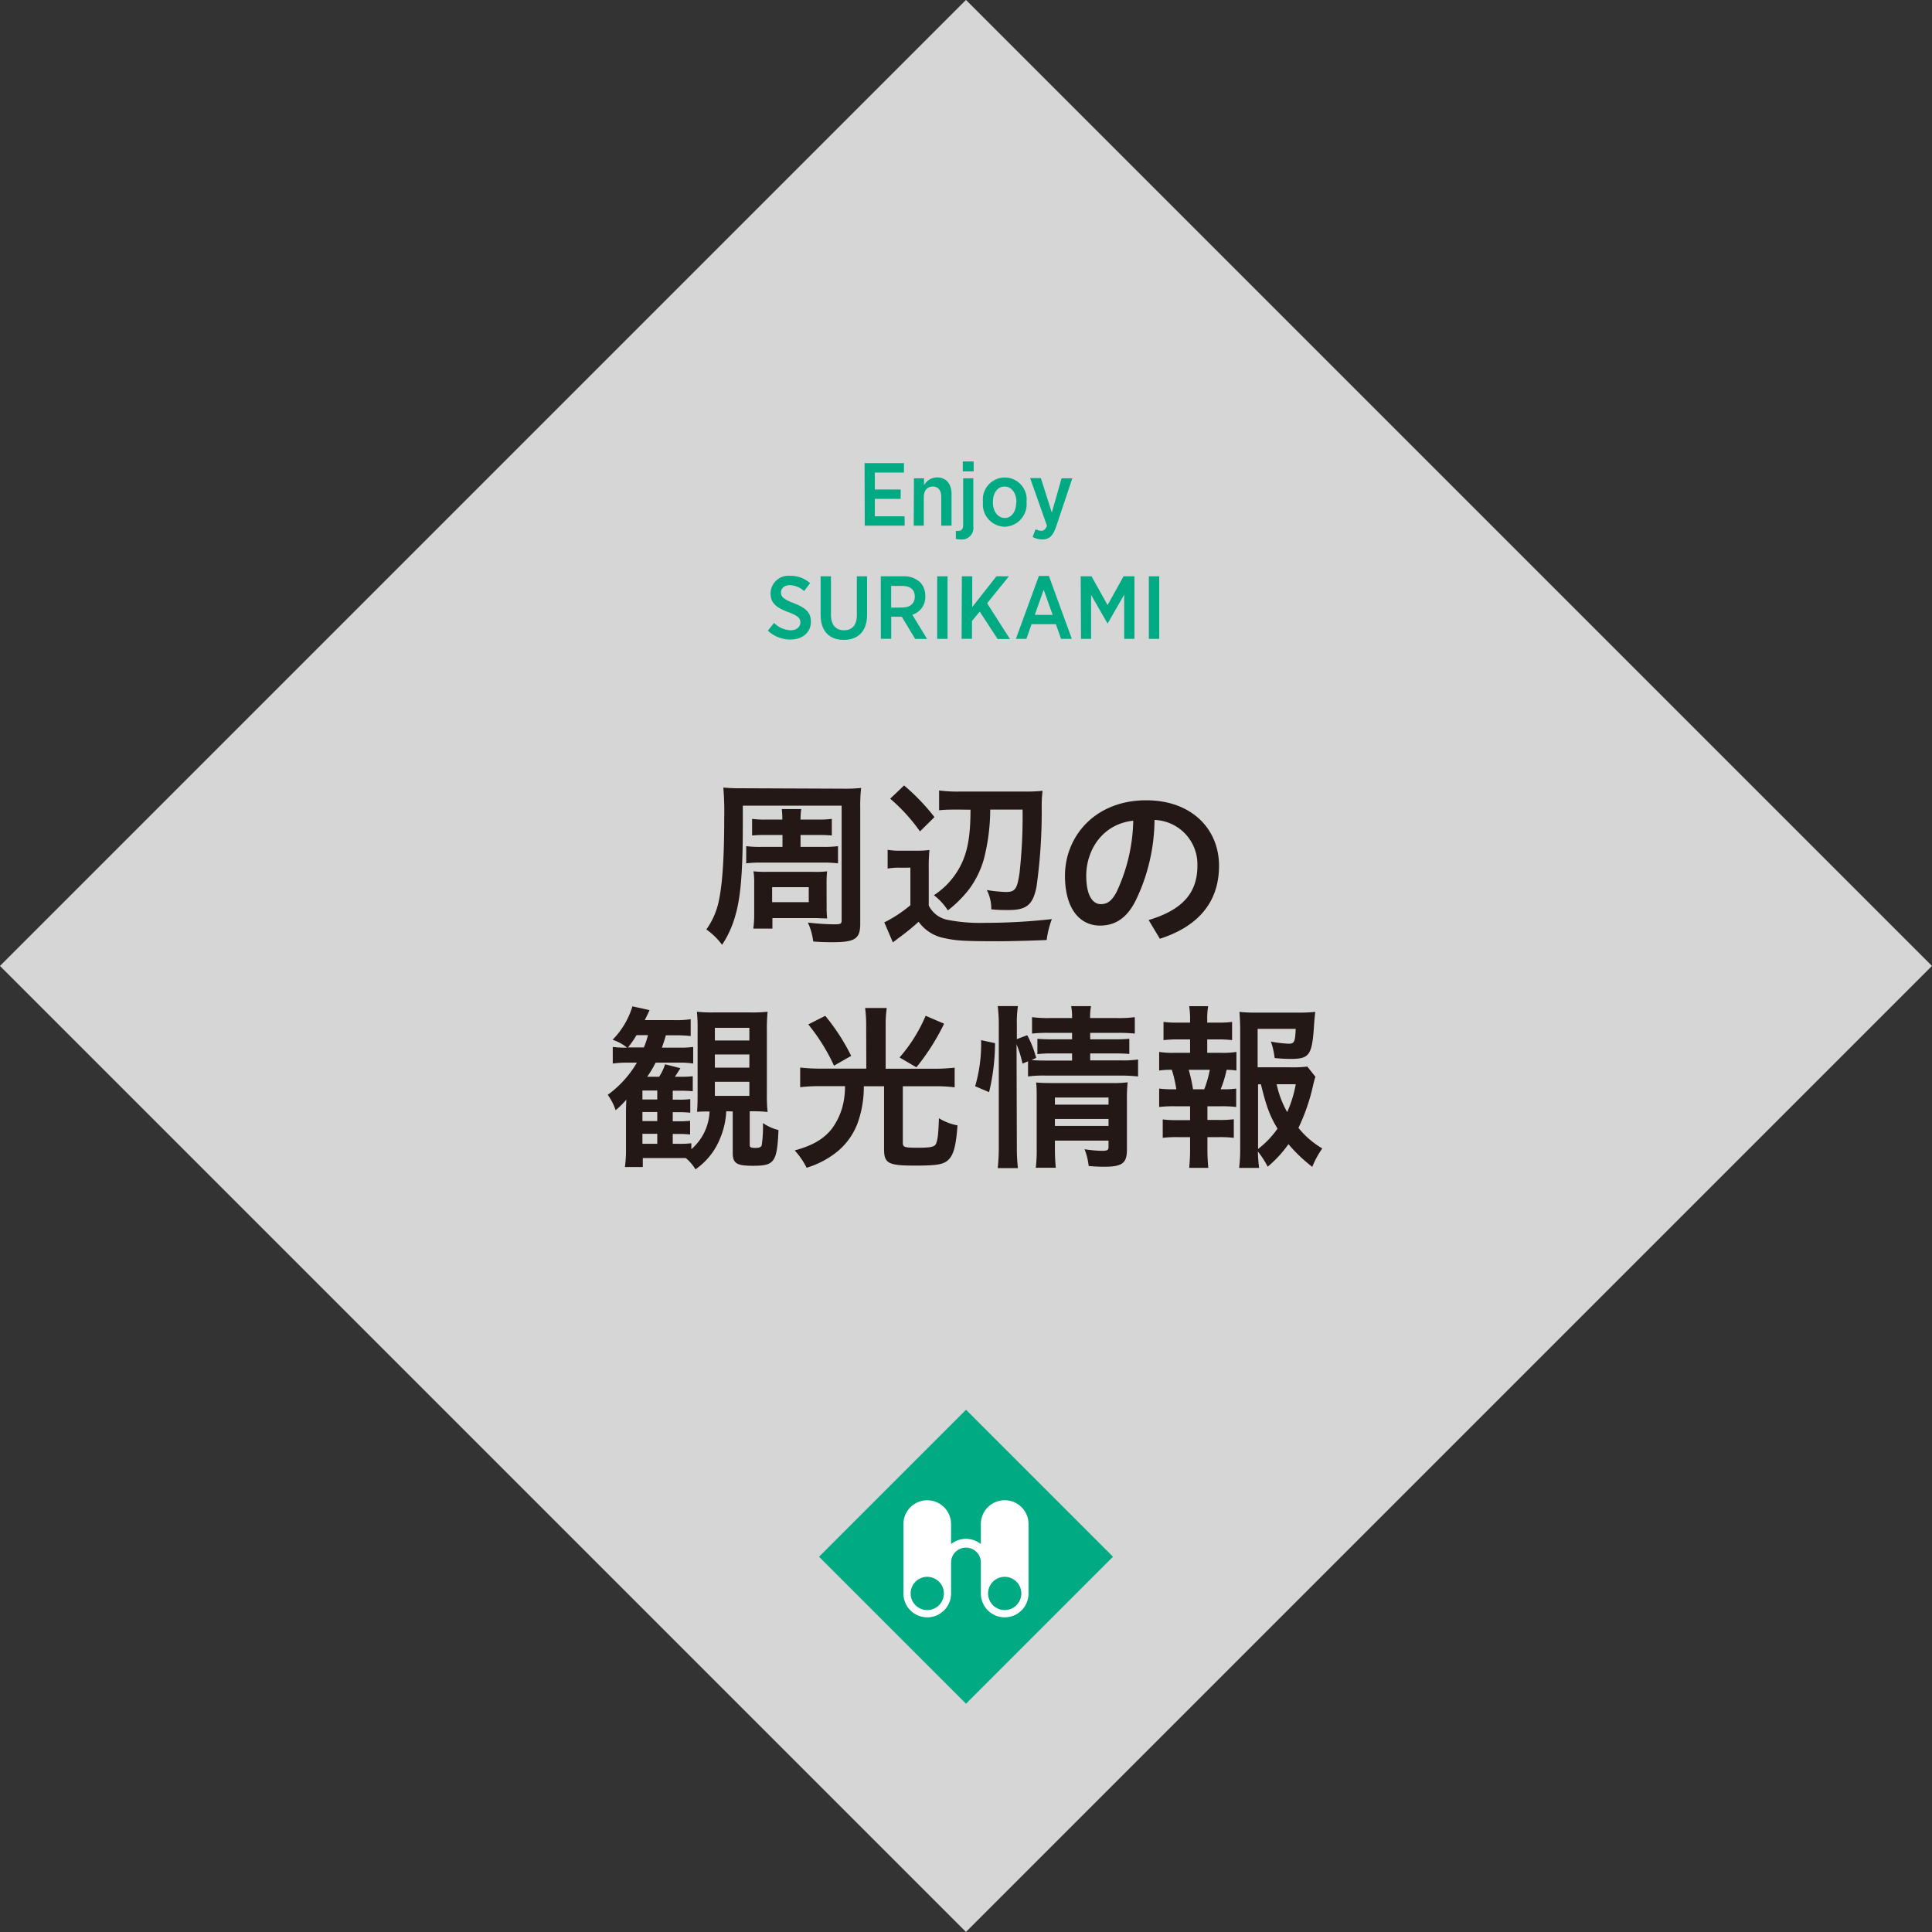 <svg xmlns="http://www.w3.org/2000/svg" viewBox="0 0 324.31 324.31"><rect x="0" y="0" width="324.31" height="324.31" fill="#333333" stroke="none"/><defs><style>.cls-1,.cls-4{fill:#fff;}.cls-1{opacity:0.8;}.cls-2{fill:#231815;}.cls-3{fill:#00aa83;}</style></defs><g id="レイヤー_2" data-name="レイヤー 2"><g id="moji"><rect class="cls-1" x="47.49" y="47.49" width="229.32" height="229.32" transform="translate(162.15 -67.17) rotate(45)"/><path class="cls-2" d="M141.43,132.39a26.84,26.84,0,0,0,3.12-.12,26.19,26.19,0,0,0-.15,3.33v19.47c0,2.52-.87,3.09-4.65,3.09-.63,0-1.86,0-3.24-.12a10.57,10.57,0,0,0-.9-3.18,41.51,41.51,0,0,0,4.29.3c1.23,0,1.38-.06,1.38-.72v-19.2H124.69v3.36c0,7.65-.36,12-1.23,15a17.21,17.21,0,0,1-2.25,5,11.39,11.39,0,0,0-2.64-2.58,12.64,12.64,0,0,0,2-4.38c.66-2.79,1-7.26,1-14.31a49.59,49.59,0,0,0-.15-5.13,28.19,28.19,0,0,0,3.12.12Zm-10.08,7.77H128.5a22,22,0,0,0-2.25.09v-2.79a16.13,16.13,0,0,0,2.25.12h2.82a13.1,13.1,0,0,0-.09-1.77h3.27a12.54,12.54,0,0,0-.12,1.77h3a16.69,16.69,0,0,0,2.25-.12v2.79c-.63-.06-1.29-.09-2.25-.09h-3v2H138a19.27,19.27,0,0,0,2.67-.12v2.88a20.78,20.78,0,0,0-2.64-.12H127.9a20.48,20.48,0,0,0-2.64.12v-2.88a18.72,18.72,0,0,0,2.67.12h3.42Zm7.41,12.06a16,16,0,0,0,.09,1.95c-.81,0-1.35-.06-2.19-.06h-7v1.77h-3.21a16.37,16.37,0,0,0,.15-2.34v-5.28a11.79,11.79,0,0,0-.12-2,17.34,17.34,0,0,0,2.16.09h7.92a14.71,14.71,0,0,0,2.28-.09,18.63,18.63,0,0,0-.09,2.07Zm-9.15-.78h6.15v-2.52h-6.15Z"/><path class="cls-2" d="M149,142.65a12.86,12.86,0,0,0,2.37.15h2.43a16.51,16.51,0,0,0,2.22-.12,29,29,0,0,0-.12,3.21V152a4.47,4.47,0,0,0,3.12,2.4,28.47,28.47,0,0,0,6.36.51,99.53,99.53,0,0,0,11.19-.63,14.86,14.86,0,0,0-.87,3.51c-2.55.12-6.33.21-8,.21-5.82,0-7.2-.09-9.09-.51a6.89,6.89,0,0,1-4.41-2.76,37.66,37.66,0,0,1-3,2.46c-.72.54-.78.6-1.32,1l-1.44-3.36a21.45,21.45,0,0,0,4.38-2.88v-6.3H151a10.73,10.73,0,0,0-2,.15Zm2.76-10.8a35.22,35.22,0,0,1,5.1,5.31l-2.43,2.4a30,30,0,0,0-5-5.49Zm9.15,4.05c-1.38,0-2.34,0-3.27.12v-3.33a24.19,24.19,0,0,0,3.63.18h10.44a28.43,28.43,0,0,0,3.3-.12,20.12,20.12,0,0,0-.15,2.58,90.05,90.05,0,0,1-.87,13.53c-.6,3-1.65,3.9-4.65,3.9-.9,0-1.83,0-2.94-.12a6.93,6.93,0,0,0-.75-3.24,22.18,22.18,0,0,0,3.24.33c1.5,0,1.86-.51,2.25-3.18a85.48,85.48,0,0,0,.51-10.65h-5.43a33.77,33.77,0,0,1-1.05,8.25,15.53,15.53,0,0,1-2.55,5.19,20.16,20.16,0,0,1-3.51,3.48,10.21,10.21,0,0,0-2.34-2.55,13,13,0,0,0,4.14-4.35c1.41-2.43,2-5.16,2-10Z"/><path class="cls-2" d="M192.81,154.44c5.73-1.71,8.19-4.59,8.19-9.12a7.46,7.46,0,0,0-7.2-7.68,31.5,31.5,0,0,1-3.15,13.5c-1.53,3.09-3.57,4.23-6,4.23-3.3,0-5.88-2.7-5.88-8.37,0-6.57,5-12.66,13.65-12.66,7.56,0,12.21,4.77,12.21,11s-3.66,10.23-9.93,12.24Zm-2.58-16.68c-5.37.6-7.89,5.16-7.89,9.21,0,3.75,1.32,4.8,2.43,4.8,1,0,1.77-.39,2.64-2A29.44,29.44,0,0,0,190.23,137.76Z"/><path class="cls-2" d="M121.91,186.54a13.2,13.2,0,0,1-1,4.47,11.48,11.48,0,0,1-4.17,5.28,7.15,7.15,0,0,0-1.62-1.89c-.6,0-1,0-1.62,0H107.9v1.5h-3a21.08,21.08,0,0,0,.18-3.09v-5.85c0-.78,0-1.11.06-2.37a14,14,0,0,1-1.8,1.77,9.52,9.52,0,0,0-1.32-2.58,17.78,17.78,0,0,0,4.89-5.4h-1.53a17.31,17.31,0,0,0-2.52.15v-2.79a15.31,15.31,0,0,0,2.16.12h.24a7.53,7.53,0,0,0-2.43-1.32,13.67,13.67,0,0,0,3.33-5.61l2.88.63c-.33.72-.42.9-.81,1.68h4.86a17.31,17.31,0,0,0,2.85-.15v2.82a21.84,21.84,0,0,0-2.7-.12h-1.47c-.27,1-.39,1.26-.66,2.07h3a14.56,14.56,0,0,0,2.25-.12v2.79a13.36,13.36,0,0,0-2.31-.15h-4a18,18,0,0,1-1.41,2.37h2a8.48,8.48,0,0,0,1-2.1l2.58.66c-.33.51-.36.57-.93,1.44h.81a17.48,17.48,0,0,0,2.19-.09v2.52c-.63-.06-1.29-.09-2.19-.09h-1.17v1.5h.84a15.18,15.18,0,0,0,2.1-.09v2.28a20,20,0,0,0-2.1-.09h-.84v1.53h.81a14.88,14.88,0,0,0,2.1-.09v2.31a15.8,15.8,0,0,0-2.1-.09h-.81V192h.87a16.07,16.07,0,0,0,2.25-.09v1a8.84,8.84,0,0,0,3.06-6.33h-.33c-.72,0-1.23,0-1.77.06.06-.81.09-1.38.09-3V172.74a23.48,23.48,0,0,0-.12-2.91,24.27,24.27,0,0,0,2.85.12H126a23,23,0,0,0,2.85-.12,30.4,30.4,0,0,0-.12,3.21v10.53a26.91,26.91,0,0,0,.12,3.09,22.15,22.15,0,0,0-2.7-.12h-.3v5.64c0,.39.18.51.87.51s1-.09,1.14-.42a21.28,21.28,0,0,0,.21-3.75,7.9,7.9,0,0,0,2.61,1.17c-.24,5.37-.66,6-4.23,6-2.82,0-3.45-.39-3.45-2.19v-6.93Zm-13.83-10.71a14,14,0,0,0,.69-2.07h-1.92a16.23,16.23,0,0,1-1.44,2.07Zm2.25,8.73v-1.5h-2.49v1.5Zm-2.49,3.63h2.49v-1.53h-2.49Zm0,3.81h2.49v-1.68h-2.49ZM120,174.66h5.79v-2.13H120Zm0,4.56h5.79V177H120Zm0,4.74h5.79v-2.37H120Z"/><path class="cls-2" d="M145.4,172.2a21.92,21.92,0,0,0-.18-3h3.63a19.85,19.85,0,0,0-.18,3v7.2h8.22a29.9,29.9,0,0,0,3.36-.18v3.3a24.56,24.56,0,0,0-3.33-.18h-5.37v9.45c0,.81.24.87,2.64.87,2,0,2.67-.15,2.91-.63.3-.63.42-1.62.51-4.32a9.23,9.23,0,0,0,3.12,1.2c-.27,3.63-.69,5.1-1.71,5.94-.81.63-1.89.81-5.4.81-4.53,0-5.22-.36-5.22-2.79V182.34H145a17.76,17.76,0,0,1-.78,5.4,11.26,11.26,0,0,1-4.11,5.91,15.05,15.05,0,0,1-4.71,2.37,12.84,12.84,0,0,0-2-2.91c3-.81,4.92-1.92,6.3-3.72a11.2,11.2,0,0,0,2-5,14,14,0,0,0,.15-2.07h-4.2a28.6,28.6,0,0,0-3.33.18v-3.3a29.13,29.13,0,0,0,3.36.18h7.74Zm-6.87-1.68a34.62,34.62,0,0,1,4.35,6.72L140,178.89a32.16,32.16,0,0,0-4.32-6.93Zm19.95,1.32a37.58,37.58,0,0,1-4.65,7.32L151,177.51a26.13,26.13,0,0,0,4.38-7Z"/><path class="cls-2" d="M163.69,182.34a25.31,25.31,0,0,0,1-7.74l2.34.51a35.74,35.74,0,0,1-1,8.22Zm7,10.08a30.94,30.94,0,0,0,.18,3.66h-3.39a33.16,33.16,0,0,0,.18-3.72V172a24,24,0,0,0-.18-3.12h3.39a19.21,19.21,0,0,0-.18,3.12v2.43l1.74-.66a16.71,16.71,0,0,1,1.5,3.81l-.78.36c.72.06,1.29.09,2.46.09h4.35v-1.2h-3.36a19.21,19.21,0,0,0-2.46.12v-2.58c.75.06,1.29.09,2.49.09h3.33v-1.08h-3.78a23.11,23.11,0,0,0-2.94.12v-2.76a19.79,19.79,0,0,0,3.09.15h3.63a9.67,9.67,0,0,0-.15-2h3.33a9.67,9.67,0,0,0-.15,2h4.5a19.15,19.15,0,0,0,3-.15v2.76a25.82,25.82,0,0,0-3-.12H183v1.08h4.14a23.59,23.59,0,0,0,2.43-.09v2.55c-.72-.06-1.29-.09-2.49-.09H183V178h5.13a18.14,18.14,0,0,0,2.91-.15v2.85a26.32,26.32,0,0,0-2.91-.15H175.57a19,19,0,0,0-3,.15v-2.55l-.93.39a18.55,18.55,0,0,0-1-3.24Zm6.39.24a32.63,32.63,0,0,0,.15,3.36h-3.36a24,24,0,0,0,.15-3.36V184.2c0-1.11,0-1.68-.09-2.49.69.06,1.32.09,2.34.09h10.38a19,19,0,0,0,2.64-.12,24.53,24.53,0,0,0-.12,3V193c0,2.25-.81,2.85-3.78,2.85-.63,0-1.2,0-2.64-.12a11.1,11.1,0,0,0-.69-2.82,20.83,20.83,0,0,0,2.88.27c1,0,1.14-.12,1.14-.72v-1h-9Zm9-7.23v-1.2h-9v1.2Zm0,3.57v-1.17h-9V189Z"/><path class="cls-2" d="M205,176.73a14.65,14.65,0,0,0,2.55-.15v3.12a12.86,12.86,0,0,0-1.65-.12,18.78,18.78,0,0,1-1,3.27h.33a15.25,15.25,0,0,0,2.28-.12v3.09a20.13,20.13,0,0,0-2.55-.12h-2.28V188h2a18.13,18.13,0,0,0,2.43-.12V191a18.71,18.71,0,0,0-2.43-.12h-2v2.16c0,1,.06,2.07.15,3h-3.21c.09-1,.15-1.86.15-3v-2.16h-2.13a18.91,18.91,0,0,0-2.46.12v-3.09a18.33,18.33,0,0,0,2.46.12h2.13V185.7h-2.64a20.75,20.75,0,0,0-2.55.12v-3.09a18.13,18.13,0,0,0,2.55.12h.33a21.91,21.91,0,0,0-.75-3.27,13.83,13.83,0,0,0-2.13.12v-3.12a14.86,14.86,0,0,0,2.55.15h2.64v-2.25h-2a19.51,19.51,0,0,0-2.46.12v-3.06a17.5,17.5,0,0,0,2.46.12h2v-.51a14.15,14.15,0,0,0-.15-2.25h3.18a12.24,12.24,0,0,0-.15,2.25v.51h1.74a17,17,0,0,0,2.43-.12v3.06a18.71,18.71,0,0,0-2.43-.12h-1.74v2.25Zm-2.85,6.12a19.11,19.11,0,0,0,.93-3.27h-3.54a24.91,24.91,0,0,1,.72,3.27Zm18.66-2.1c-.12.36-.18.57-.36,1.29a32.89,32.89,0,0,1-2.49,7.29,14.73,14.73,0,0,0,4,3.45,15.29,15.29,0,0,0-1.68,3.09,25.7,25.7,0,0,1-4-3.81,19.42,19.42,0,0,1-3.48,3.78,16.12,16.12,0,0,0-1.65-2.55,24.67,24.67,0,0,0,.21,2.76H208a24.61,24.61,0,0,0,.18-3.51V172.86c0-1.05-.06-2.19-.12-3a24.92,24.92,0,0,0,2.76.12h7.23a25.24,25.24,0,0,0,2.73-.12c-.09.84-.12,1.17-.18,1.89-.33,5.43-.75,6-4,6a25.53,25.53,0,0,1-2.64-.15,11.76,11.76,0,0,0-.63-2.76,20.73,20.73,0,0,0,3,.36c.93,0,1.08-.3,1.17-2.49h-6.39v6.45h5.52a20.69,20.69,0,0,0,2.82-.12Zm-9.63,12.12a15.35,15.35,0,0,0,3.27-3.42c-1.26-2.07-1.86-3.63-2.79-7.44h-.48ZM214.3,182a16.39,16.39,0,0,0,1.77,4.68,20.22,20.22,0,0,0,1.44-4.68Z"/><path class="cls-3" d="M145.13,77.74h6.61v1.58h-4.89v2.85h4.34v1.57h-4.34v2.93h5v1.57h-6.69Z"/><path class="cls-3" d="M153.42,80.29h1.69v1.17a2.51,2.51,0,0,1,2.18-1.32c1.53,0,2.44,1.08,2.44,2.78v5.32H158V83.4c0-1.11-.53-1.73-1.43-1.73s-1.5.66-1.5,1.76v4.81h-1.69Z"/><path class="cls-3" d="M160.45,90.46V89.11a1.92,1.92,0,0,0,.41,0c.51,0,.82-.29.82-1V80.29h1.7v8.06a1.93,1.93,0,0,1-2.15,2.2A3,3,0,0,1,160.45,90.46Zm1.17-13h1.82v1.67h-1.82Z"/><path class="cls-3" d="M165,84.36v-.14a3.68,3.68,0,1,1,7.32,0v.13a3.78,3.78,0,0,1-3.68,4.07A3.74,3.74,0,0,1,165,84.36Zm5.62,0v-.09c0-1.49-.82-2.6-2-2.6s-1.95,1.1-1.95,2.58v.09c0,1.49.83,2.61,2,2.61S170.58,85.81,170.58,84.33Z"/><path class="cls-3" d="M178.2,80.29H180l-2.7,8.07c-.54,1.61-1.19,2.19-2.35,2.19a3.3,3.3,0,0,1-1.61-.42l.5-1.3a2,2,0,0,0,.91.27c.45,0,.72-.2,1-.84l-2.83-8h1.8l1.84,5.78Z"/><path class="cls-3" d="M128.89,105.86l1.05-1.3a4.09,4.09,0,0,0,2.76,1.24c1,0,1.65-.55,1.65-1.33v0c0-.66-.34-1.09-2-1.71-2-.75-3-1.48-3-3.16v0a3,3,0,0,1,3.33-2.94,4.87,4.87,0,0,1,3.3,1.23l-1,1.33a3.84,3.84,0,0,0-2.35-1c-.95,0-1.53.53-1.53,1.22h0c0,.74.39,1.13,2.17,1.82,1.95.75,2.85,1.56,2.85,3.09v0c0,1.84-1.44,3-3.4,3A5.49,5.49,0,0,1,128.89,105.86Z"/><path class="cls-3" d="M137.75,103.24v-6.5h1.74v6.48c0,1.7.83,2.58,2.18,2.58s2.16-.85,2.16-2.52V96.74h1.72v6.44c0,2.82-1.54,4.23-3.91,4.23S137.75,106,137.75,103.24Z"/><path class="cls-3" d="M147.85,96.74h3.79a3.9,3.9,0,0,1,2.81,1,3.21,3.21,0,0,1,.87,2.31v.06a3.08,3.08,0,0,1-2.18,3.08l2.48,4.06h-2l-2.24-3.72a.18.18,0,0,1-.1,0h-1.68v3.7h-1.74Zm3.61,5.24c1.35,0,2.1-.72,2.1-1.82v0c0-1.18-.76-1.8-2.07-1.8h-1.9V102Z"/><path class="cls-3" d="M157.32,96.74h1.74v10.5h-1.74Z"/><path class="cls-3" d="M161.46,96.74h1.74v5.16l4.06-5.16h2.1l-3.66,4.52,3.83,6h-2.07l-3-4.6-1.3,1.57v3h-1.74Z"/><path class="cls-3" d="M174.39,96.68h1.68l3.85,10.56h-1.81l-.87-2.47h-4.08l-.87,2.47h-1.76Zm2.31,6.54L175.2,99l-1.5,4.21Z"/><path class="cls-3" d="M181.41,96.74h1.81l2.7,4.83,2.68-4.83h1.83v10.5h-1.72V99.82l-2.79,4.86h0l-2.77-4.83v7.39h-1.69Z"/><path class="cls-3" d="M192.85,96.74h1.74v10.5h-1.74Z"/><rect class="cls-3" x="144.71" y="243.87" width="34.89" height="34.89" transform="translate(-137.28 191.2) rotate(-45)"/><path class="cls-4" d="M168.65,251.83a4,4,0,0,0-4,4v3.36a4,4,0,0,0-5,0v-3.35a4,4,0,0,0-8,0v11.65a4,4,0,0,0,8,0v-5.24a2.49,2.49,0,0,1,5,.08v5.16a4,4,0,1,0,8,0V255.84A4,4,0,0,0,168.65,251.83Zm-13,18.44a2.79,2.79,0,1,1,2.79-2.79A2.79,2.79,0,0,1,155.67,270.27Zm13,0a2.79,2.79,0,1,1,2.79-2.79A2.79,2.79,0,0,1,168.66,270.27Z"/></g></g></svg>